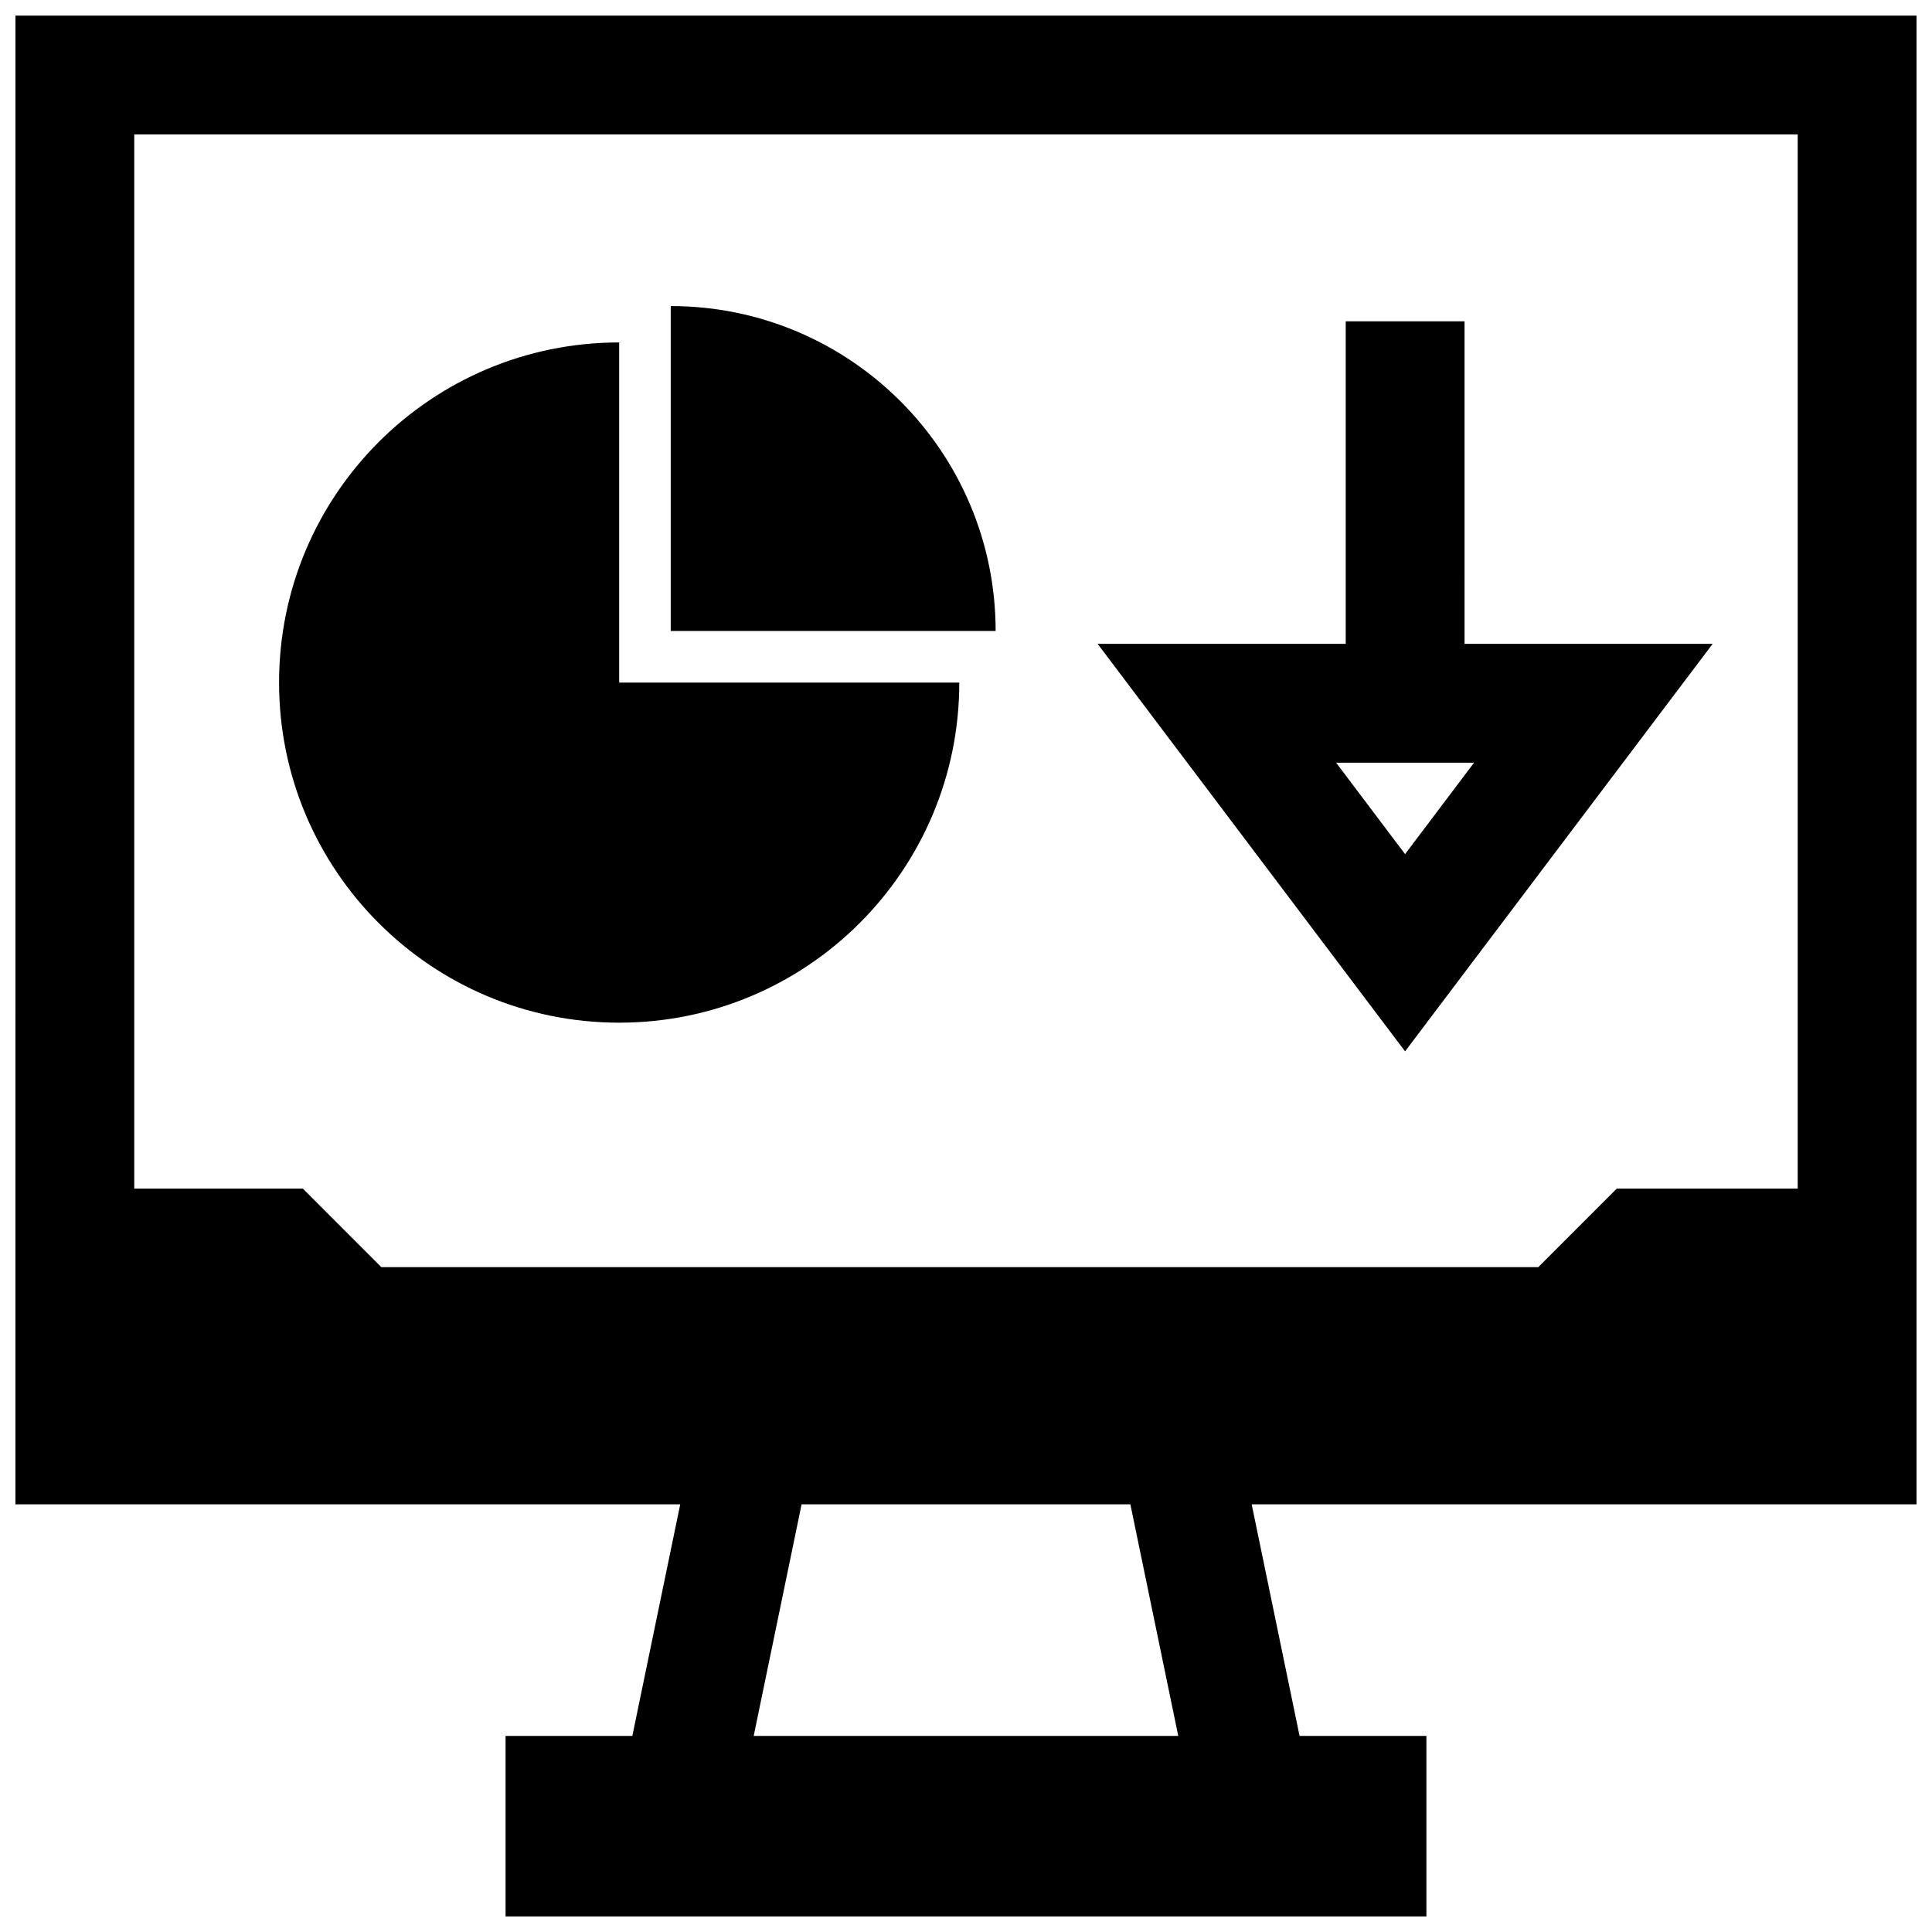 <?xml version="1.0" encoding="UTF-8"?>
<!-- Uploaded to: ICON Repo, www.svgrepo.com, Generator: ICON Repo Mixer Tools -->
<svg width="800px" height="800px" version="1.1" viewBox="144 144 512 512" xmlns="http://www.w3.org/2000/svg">
 <defs>
  <clipPath id="a">
   <path d="m148.09 148.09h503.81v503.81h-503.81z"/>
  </clipPath>
 </defs>
 <path d="m308.09 415.02c49.781 0 90.133-40.352 90.133-90.133h-90.133v-90.137c-49.781 0-90.133 40.352-90.133 90.133-0.004 49.77 40.348 90.137 90.133 90.137z"/>
 <path d="m321.75 225.11v86.105h86.105c-0.016-47.547-38.559-86.105-86.105-86.105z"/>
 <path d="m516.36 422.62 81.508-107.99h-65.746l-0.004-85.473h-31.488v85.473h-65.746zm0-52.27-18.277-24.23h36.559z"/>
 <g clip-path="url(#a)">
  <path d="m148.09 542.66h176.18l-12.691 61.371h-33.598v47.848h244.03v-47.848h-33.613l-12.691-61.371h176.2v-394.53h-503.81zm195.65 61.371 12.691-61.371h87.129l12.691 61.371zm-164.16-424.41h440.83v279.36h-47.941l-20.812 20.828h-306.6l-20.812-20.828h-44.668z"/>
 </g>
</svg>